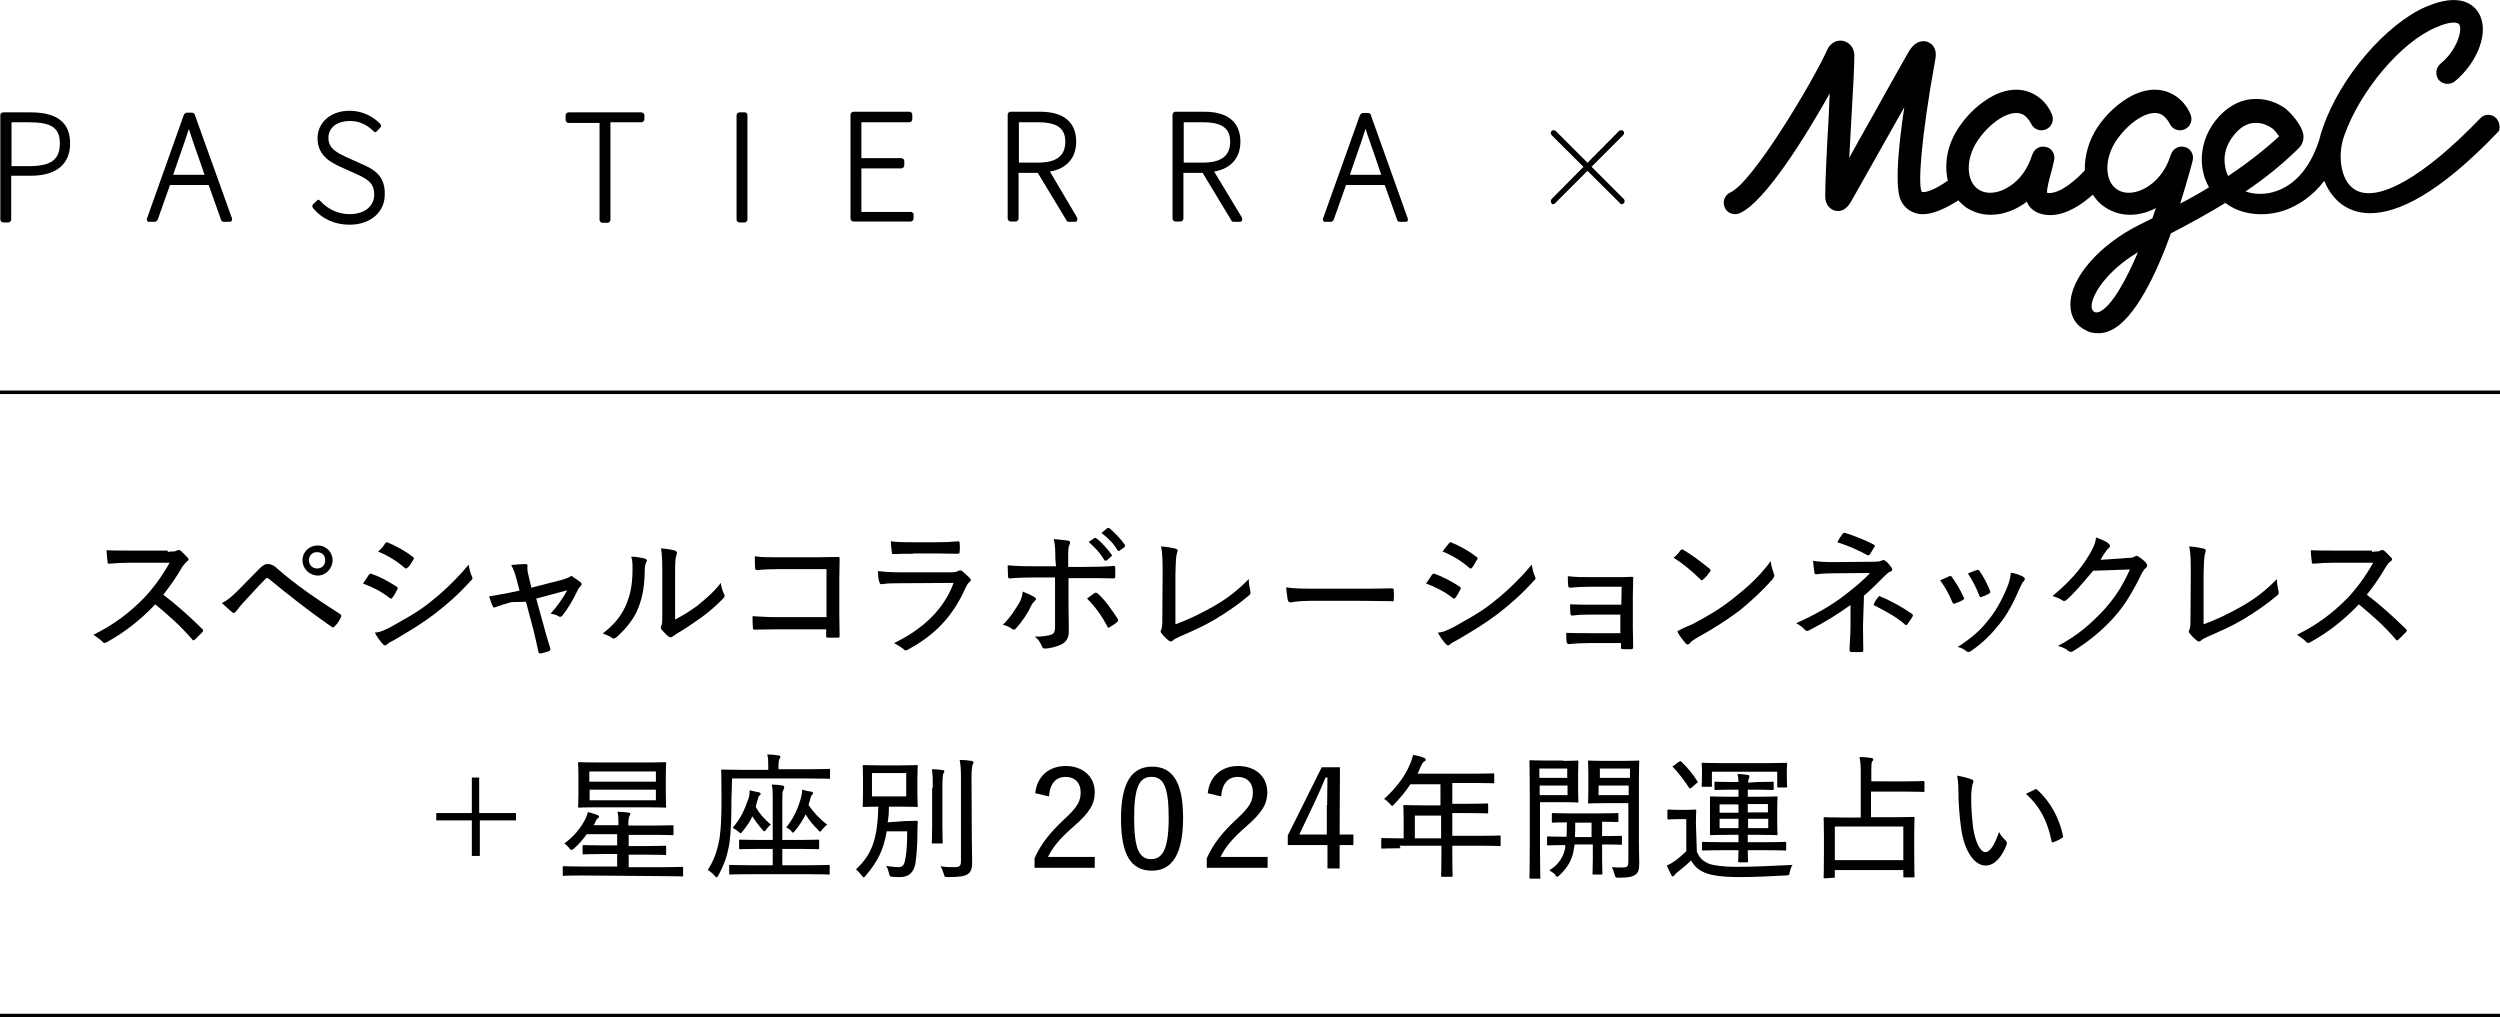 <?xml version="1.0" encoding="utf-8"?>
<!-- Generator: Adobe Illustrator 27.9.0, SVG Export Plug-In . SVG Version: 6.00 Build 0)  -->
<svg version="1.1" id="レイヤー_1" xmlns="http://www.w3.org/2000/svg" xmlns:xlink="http://www.w3.org/1999/xlink" x="0px"
	 y="0px" viewBox="0 0 781 317.8" style="enable-background:new 0 0 781 317.8;" xml:space="preserve">
<g>
	<g>
		<g>
			<g>
				<g>
					<path d="M9.5,35.1H1c-0.4,0-0.9,0.3-0.9,0.9v32.6c0,0.4,0.4,0.9,0.9,0.9h1.6c0.4,0,0.9-0.4,0.9-0.9V54.9h6.1
						c8,0,12.3-3.6,12.3-10.1S17.9,35.1,9.5,35.1z M3.6,38.2h5.5c6.9,0,9.6,1.7,9.6,6.6c0,5.1-2.8,7.1-9.6,7.1H3.6V38.2z"/>
					<path d="M60.8,35.7c-0.1-0.3-0.4-0.5-0.9-0.5h-1.5c-0.3,0-0.7,0.3-0.9,0.5L45.9,68.3c-0.1,0.3,0,0.5,0.1,0.7
						c0.1,0.3,0.4,0.3,0.7,0.3h1.6c0.3,0,0.7-0.3,0.9-0.5l3.9-11h12.1l3.9,11c0.1,0.3,0.4,0.5,0.9,0.5h1.7c0.3,0,0.5-0.1,0.7-0.3
						c0.1-0.3,0.1-0.5,0.1-0.7L60.8,35.7z M54.1,54.6l2-5.8c1.1-3.1,2-5.7,2.9-8.5c0.9,2.9,1.9,5.7,2.9,8.5l2,5.8H54.1z"/>
					<path d="M112.9,51.2l-5.1-2.3c-2.1-1.1-5.2-2.3-5.2-5.8c0-3.2,2.6-5.3,6.8-5.3c2.9,0,5.3,1.2,7.3,3.2c0.1,0.1,0.4,0.3,0.5,0.3
						l0,0c0.3,0,0.4-0.1,0.5-0.3l1.1-1.1c0.3-0.3,0.3-0.9,0-1.2c-2.5-2.6-6-4.1-9.6-4.1c-5.8,0-10,3.6-10,8.6c0,5.7,4.6,7.7,7.1,8.9
						l5.1,2.3c3.5,1.6,5.5,2.8,5.5,6.4c0,3.7-3.1,6.1-7.7,6.1c-3.5,0-6.8-1.5-9.2-4.2c-0.1-0.1-0.4-0.3-0.5-0.3
						c-0.3,0-0.4,0.1-0.5,0.3l-1.2,1.1c-0.3,0.3-0.3,0.9,0,1.2c2.9,3.5,6.9,5.2,11.4,5.2c6.5,0,11-3.9,11-9.4
						C120.4,54.9,116.7,52.8,112.9,51.2z"/>
					<path d="M200.3,35.1h-22.7c-0.4,0-0.9,0.4-0.9,0.9v1.5c0,0.4,0.4,0.9,0.9,0.9h9.7v30.3c0,0.4,0.4,0.9,0.9,0.9h1.6
						c0.4,0,0.9-0.4,0.9-0.9V38.2h9.7c0.4,0,0.9-0.4,0.9-0.9v-1.5C201.2,35.4,200.7,35.1,200.3,35.1z"/>
					<path d="M232.6,35.1H231c-0.4,0-0.9,0.4-0.9,0.9v32.6c0,0.4,0.4,0.9,0.9,0.9h1.6c0.4,0,0.9-0.4,0.9-0.9V35.9
						C233.5,35.4,233.1,35.1,232.6,35.1z"/>
					<path d="M284.6,66.2h-15.5V52.6h12.5c0.4,0,0.9-0.4,0.9-0.9v-1.4c0-0.4-0.4-0.9-0.9-0.9h-12.5V38.2h15c0.4,0,0.9-0.4,0.9-0.9
						v-1.5c0-0.4-0.4-0.9-0.9-0.9h-17.5c-0.4,0-0.9,0.4-0.9,0.9v32.5c0,0.4,0.4,0.9,0.9,0.9h17.9c0.4,0,0.9-0.4,0.9-0.9v-1.5
						C285.4,66.7,285,66.2,284.6,66.2z"/>
					<path d="M328,53.6c5.2-0.9,8.2-4.2,8.2-9.4c0-4.2-2-9.3-11.3-9.3h-9.2c-0.4,0-0.9,0.4-0.9,0.9v32.5c0,0.4,0.4,0.9,0.9,0.9h1.6
						c0.4,0,0.9-0.4,0.9-0.9V54h6l9,14.9c0.1,0.3,0.4,0.4,0.7,0.4h1.9c0.3,0,0.5-0.1,0.7-0.4c0.1-0.3,0.1-0.5,0-0.9L328,53.6z
						 M318.3,38.2h6c6,0,8.5,1.9,8.5,6.1c0,4.4-2.8,6.5-8.5,6.5h-6V38.2z"/>
					<path d="M379.3,53.6c5.2-0.9,8.2-4.2,8.2-9.4c0-4.2-2-9.3-11.3-9.3h-9c-0.4,0-0.9,0.4-0.9,0.9v32.5c0,0.4,0.4,0.9,0.9,0.9h1.6
						c0.4,0,0.9-0.4,0.9-0.9V54h6l9,14.9c0.1,0.3,0.4,0.4,0.7,0.4h1.9c0.3,0,0.5-0.1,0.7-0.4c0.1-0.3,0.1-0.5,0-0.9L379.3,53.6z
						 M369.8,38.2h6c6,0,8.5,1.9,8.5,6.1c0,4.4-2.8,6.5-8.5,6.5h-6V38.2z"/>
					<path d="M439.8,68.3l-11.6-32.5c-0.1-0.3-0.4-0.5-0.9-0.5h-1.5c-0.3,0-0.7,0.3-0.9,0.5l-11.6,32.5c-0.1,0.3,0,0.5,0.1,0.7
						c0.1,0.3,0.4,0.3,0.7,0.3h1.6c0.4,0,0.7-0.3,0.9-0.5l3.9-11h12.1l3.9,11c0.1,0.3,0.4,0.5,0.9,0.5h1.7c0.3,0,0.5-0.1,0.7-0.3
						C439.8,68.7,439.8,68.4,439.8,68.3z M421.7,54.6l2-5.8c1.1-3.1,2-5.7,2.9-8.6c0.9,2.9,1.9,5.5,2.9,8.5l2,5.9H421.7z"/>
				</g>
				<g>
					<path d="M506.6,63.8c-0.3,0-0.4-0.1-0.5-0.3l-21.4-21.3c-0.3-0.3-0.3-0.9,0-1.3c0.3-0.3,0.9-0.3,1.3,0l21.3,21.3
						c0.3,0.3,0.3,0.9,0,1.3C507,63.7,506.7,63.8,506.6,63.8z"/>
					<path d="M485.2,63.8c-0.3,0-0.4-0.1-0.5-0.3c-0.3-0.3-0.3-0.9,0-1.3l21.1-21.3c0.3-0.3,0.9-0.3,1.3,0c0.4,0.3,0.3,0.9,0,1.3
						l-21.3,21.3C485.7,63.7,485.3,63.8,485.2,63.8z"/>
				</g>
			</g>
		</g>
		<path d="M779.8,36.9c-1.4-1.4-3.7-1.4-5,0.1c-17.6,18.3-32.2,26.6-39.2,22.2c-4.6-2.9-5.4-11.1-3.2-17c5-14,17.7-29,28.5-33.6
			c4.7-2.1,7-1.7,7.4-0.9c1,1.7-0.7,8-5.9,12.2c-1.5,1.3-1.7,3.4-0.6,5c1.3,1.5,3.4,1.7,5,0.6c7.4-6.1,11-15.9,7.5-21.5
			c-1.6-2.6-5.8-6.4-16.4-1.9c-12.5,5.4-26.8,22-32.2,37.7c-0.3,1-0.7,1.9-0.9,2.9v0.1c-2.6,8.8-7.3,14.6-13.4,16.8
			c-4,1.5-7.7,1-9.9,0.2c6.1-4.1,11-8.1,15.7-12.6c0.3-0.3,0.8-0.8,1.1-1.1c0.9-0.9,1.4-2.3,1.3-3.7c-0.3-3.4-4.5-7.7-5.9-8.7
			c-3.7-2.5-7.9-3.3-11.9-2.5c-4.1,0.9-7.9,3.7-10.7,7.9s-3.9,9.4-2.9,14.3c0.3,1.8,1,3.5,1.9,5.1c-2.7,1.7-5.7,3.4-9,5.1
			c2.4-7.7,3.9-13.3,3.9-13.5c0.5-1.9-0.8-3.9-2.6-4.2c-1.8-0.5-3.7,0.7-4.2,2.4c-0.1,0.1-0.1,0.3-0.2,0.5c-0.5,1.6-1.3,3.3-2.3,4.8
			c-3.8,5.7-10.4,8.2-14.3,5.6c-4-2.6-4.1-9.7-0.2-15.4c2.2-3.2,5.1-5.9,8-7.4c1.8-0.9,4.3-1.7,6.3-0.5c1,0.7,1.7,1.6,2.3,2.7
			c0.8,1.8,2.9,2.6,4.7,1.8c1.8-0.8,2.6-2.9,1.8-4.7c-1-2.4-2.7-4.5-4.8-5.8c-3.8-2.5-8.6-2.5-13.5,0c-4,2.1-7.9,5.6-10.7,9.8
			s-4.1,9-4,13.5c-2.4,2.7-7.4,7.1-11,7.1h-0.1c-0.3,0-0.6,0-0.7-0.1c-0.1-1.3,0.7-4.2,1.3-6.4c0.3-1.1,0.6-2.4,0.9-3.7
			c0.5-1.9-0.8-3.9-2.6-4.2c-1.8-0.5-3.7,0.7-4.2,2.4c-0.1,0.1-0.1,0.3-0.2,0.5c-0.5,1.6-1.3,3.3-2.3,4.8
			c-3.8,5.7-10.4,8.2-14.3,5.6c-4-2.6-4.1-9.7-0.2-15.4c2.2-3.2,5.1-5.9,8-7.4c1.8-0.9,4.3-1.7,6.3-0.5c1,0.7,1.7,1.6,2.3,2.7
			c0.8,1.8,2.9,2.6,4.7,1.8c1.8-0.8,2.6-2.9,1.8-4.7c-1-2.4-2.7-4.5-4.8-5.8c-3.8-2.5-8.6-2.5-13.5,0c-4,2.1-7.9,5.6-10.7,9.8
			c-3.7,5.4-4.7,11.5-3.5,16.7c-3.9,2.9-7.4,4-8.1,3.5c0,0,0,0-0.1-0.1c-1.1-2.4-0.2-16.5,4.3-41.3c0.7-3.8-1.4-5-2.4-5.4
			c-0.8-0.3-3.4-0.9-5.7,2.7c-0.2,0.3-2.2,3.8-7.3,12.9c-3.5,6.4-8,14.2-11.5,20.6c0.2-4,0.5-8.5,0.7-12.7
			c0.5-8.2,0.9-16.1,0.9-19.3c0-2.2-1.4-4-3.4-4.5c-2.1-0.5-4.1,0.7-5,2.6c-4.1,9.3-23.2,41.5-30.3,44.7c-1.8,0.8-2.6,2.9-1.8,4.7
			c0.6,1.4,1.9,2.1,3.2,2.1c0.5,0,1-0.1,1.5-0.3c7.9-3.5,20.6-24,28.1-37.4c-0.1,2.2-0.2,4.6-0.3,7c-0.6,10.1-1.1,20.4-1.1,25
			c0,3.4,2.1,4.3,3,4.6c1.4,0.3,3.3,0.2,5-2.7c3-5.3,10.7-19,16.7-29.6c-3.7,24.8-1.5,28.5-0.7,29.8c1.1,1.9,3,3.1,5.1,3.5
			c4.2,0.7,9.1-2.1,12.5-4.2c0.7,0.8,1.5,1.5,2.4,2.2c2.3,1.5,4.9,2.3,7.7,2.3c3.9,0,7.9-1.5,11.3-4.1c0.2,0.6,0.5,1,0.8,1.5
			c1.4,1.7,3.4,2.6,6.3,2.7c0.1,0,0.2,0,0.2,0c5.1,0,10.1-3.5,13.3-6.4c1,1.6,2.3,3,3.9,4c2.3,1.5,4.9,2.3,7.7,2.3
			c2.7,0,5.5-0.7,8.1-2.1c-0.3,1-0.8,2.2-1.1,3.2c-1.3,0.6-2.5,1.3-3.8,1.9c-12.8,6.3-22,16.9-21.8,25.2c0,3.7,1.8,6.5,5,8
			c1.1,0.6,2.4,0.8,3.7,0.8c1.4,0,2.7-0.3,4.1-1c7.3-3.5,14-17.4,18.6-30.2c6.5-3.4,12.1-6.5,17-9.5c0.5,0.3,0.9,0.7,1.5,1
			c3.8,2.4,10.6,3.7,17.6,1.1c3.5-1.4,7.9-3.9,11.8-9c1.4,3.5,3.7,6.3,6.3,7.9c2.1,1.3,4.7,2.2,8,2.2c8.5,0,21.2-5.7,40.1-25.5
			C781.1,40.6,781.1,38.3,779.8,36.9z M655.9,97.4c-0.8,0.3-1.3,0.2-1.5,0.1c-0.6-0.3-0.9-0.7-1-1.7c0-3.8,4.9-11.3,14.5-17
			C664,87.9,659.7,95.6,655.9,97.4z M696.1,55c-0.5-0.9-0.8-1.8-0.9-2.7c-0.7-3.1,0-6.2,1.8-8.9s4-4.5,6.4-4.9
			c0.6-0.1,1-0.1,1.5-0.1c1.9,0,3.7,0.8,4.8,1.6c0.6,0.3,1.6,1.6,2.3,2.6C707.3,46.9,702.2,50.9,696.1,55z"/>
	</g>
</g>
<rect y="122" width="781" height="1.1"/>
<rect y="316.7" width="781" height="1.1"/>
<g>
	<g>
		<path d="M149.9,254h11.3v2.3h-11.3v11.1h-2.5v-11.1h-11.1V254h11.1v-11.1h2.3V254H149.9z"/>
		<g>
			<path d="M181.5,273.5c-3.8,0-5.1,0.1-5.3,0.1c-0.4,0-0.4,0-0.4-0.4V271c0-0.4,0-0.4,0.4-0.4c0.3,0,1.5,0.1,5.3,0.1h11.3v-3.9
				h-4.5c-4.2,0-5.7,0.1-5.9,0.1c-0.4,0-0.4,0-0.4-0.4v-2c0-0.4,0-0.5,0.4-0.5c0.3,0,1.8,0.1,5.9,0.1h4.5v-3.5h-9.5
				c-1.1,1.5-2.3,3-3.9,4.4c-0.4,0.4-0.6,0.5-0.9,0.5c-0.3,0-0.4-0.1-0.6-0.5c-0.5-0.6-1-1.1-1.6-1.5c3-2.2,5.1-4.8,6.5-7.5
				c0.4-0.6,0.6-1.8,0.9-2.3c1.1,0.3,1.9,0.5,2.9,0.9c0.4,0.1,0.5,0.3,0.5,0.5c0,0.3-0.1,0.4-0.3,0.5c-0.4,0.3-0.6,0.6-1,1.6
				l-0.4,0.6h7.8v-0.5c0-1.9-0.1-2.9-0.3-3.7c1.1,0,2.6,0.1,3.5,0.3c0.4,0,0.5,0.1,0.5,0.4s-0.1,0.5-0.3,0.6
				c-0.1,0.4-0.3,0.9-0.3,2.5v0.5h7.8c4.3,0,5.7-0.1,5.9-0.1c0.4,0,0.4,0,0.4,0.5v2.2c0,0.4,0,0.4-0.4,0.4c-0.3,0-1.6-0.1-5.9-0.1
				h-7.7v3.5h5.5c4.2,0,5.7-0.1,5.8-0.1c0.4,0,0.4,0,0.4,0.5v2c0,0.4,0,0.4-0.4,0.4c-0.3,0-1.6-0.1-5.8-0.1h-5.5v3.9h11.3
				c3.8,0,5.1-0.1,5.3-0.1c0.4,0,0.4,0,0.4,0.4v2.2c0,0.4,0,0.4-0.4,0.4c-0.3,0-1.5-0.1-5.3-0.1L181.5,273.5L181.5,273.5z
				 M201.8,238.2c4.2,0,5.7-0.1,5.9-0.1c0.4,0,0.4,0,0.4,0.4c0,0.3-0.1,1.3-0.1,3.8v5.8c0,2.6,0.1,3.7,0.1,3.8c0,0.4,0,0.4-0.4,0.4
				c-0.3,0-1.8-0.1-5.9-0.1h-14.7c-4.2,0-5.7,0.1-6.1,0.1s-0.4,0-0.4-0.4c0-0.3,0.1-1.3,0.1-3.8v-5.8c0-2.6-0.1-3.7-0.1-3.8
				c0-0.4,0-0.4,0.4-0.4c0.3,0,1.8,0.1,6.1,0.1H201.8z M184.1,241v3.2h20.8V241H184.1z M204.9,246.7h-20.7v3.3h20.7V246.7z"/>
			<path d="M228.5,249.8c0,5.5-0.1,9.5-0.6,13.4c-0.6,3.9-1.6,6.8-3.5,10.3c-0.3,0.5-0.4,0.6-0.5,0.6s-0.4-0.1-0.6-0.5
				c-0.6-0.6-1.5-1.5-2.2-1.8c1.9-3,3-5.9,3.7-10c0.5-3.5,0.6-7.3,0.6-12.6c0-5.8-0.1-8.1-0.1-8.4c0-0.4,0-0.4,0.4-0.4
				c0.3,0,1.8,0.1,5.9,0.1h8.4v-1.3c0-1.3,0-2.5-0.3-3.5c1.3,0,2.5,0.1,3.5,0.3c0.4,0,0.6,0.3,0.6,0.4c0,0.3-0.1,0.5-0.3,0.6
				c-0.1,0.4-0.3,1-0.3,2v1.3h9.9c4.2,0,5.5-0.1,5.8-0.1c0.4,0,0.4,0,0.4,0.4v2.3c0,0.4,0,0.4-0.4,0.4c-0.3,0-1.6-0.1-5.8-0.1h-24.4
				L228.5,249.8L228.5,249.8z M234.1,273.1c-4.3,0-5.7,0.1-5.9,0.1c-0.4,0-0.4,0-0.4-0.4v-2.2c0-0.4,0-0.4,0.4-0.4
				c0.3,0,1.6,0.1,5.9,0.1h7.3v-5.1h-4.2c-4.2,0-5.7,0.1-5.9,0.1c-0.4,0-0.4,0-0.4-0.4v-2.2c0-0.4,0-0.4,0.4-0.4
				c0.3,0,1.8,0.1,5.9,0.1h4.2v-12.4c0-2.3,0-3.5-0.3-4.9c1.3,0,2.2,0.1,3.3,0.3c0.4,0,0.6,0.3,0.6,0.5c0,0.3-0.1,0.6-0.3,0.9
				c-0.3,0.5-0.3,1.3-0.3,3.3v12.3h5.3c4.2,0,5.5-0.1,5.8-0.1c0.4,0,0.4,0,0.4,0.4v2.2c0,0.4,0,0.4-0.4,0.4c-0.3,0-1.6-0.1-5.8-0.1
				h-5.3v5.1h8.5c4.3,0,5.7-0.1,5.9-0.1c0.4,0,0.4,0,0.4,0.4v2.2c0,0.4,0,0.4-0.4,0.4c-0.3,0-1.6-0.1-5.9-0.1H234.1L234.1,273.1z
				 M233.8,249.5c0.3-0.6,0.4-1.9,0.4-2.6c1.1,0.3,2,0.4,2.8,0.6c0.5,0.1,0.6,0.3,0.6,0.5c0,0.3-0.1,0.4-0.3,0.5
				c-0.3,0.3-0.5,0.6-0.6,1.4c-0.3,0.6-0.4,1.5-0.6,2.2c1.1,2,2.6,3.7,4.7,5.5c-0.5,0.4-1,0.9-1.4,1.5c-0.3,0.5-0.5,0.6-0.6,0.6
				s-0.4-0.1-0.6-0.5c-1.4-1.5-2.3-2.9-3.2-4.2c-0.6,1.6-1.8,3.2-3,4.7c-0.4,0.5-0.5,0.6-0.6,0.6c-0.1,0-0.3-0.1-0.5-0.3
				c-0.5-0.5-1.3-1-2-1.4C231.4,255.7,232.7,252.8,233.8,249.5z M250.2,249.3c0.3-1,0.4-1.9,0.4-2.6c1,0.3,2,0.5,2.8,0.6
				c0.4,0.1,0.6,0.3,0.6,0.5c0,0.2-0.1,0.4-0.3,0.5c-0.3,0.3-0.4,0.5-0.6,1.4c-0.1,0.6-0.4,1.1-0.5,1.8c1.5,2.2,3.4,4.3,5.8,6.1
				c-0.5,0.4-1.1,1-1.6,1.6c-0.3,0.4-0.4,0.6-0.6,0.6c-0.1,0-0.4-0.1-0.6-0.5c-1.5-1.5-3-3.2-3.9-4.9c-0.9,1.8-2,3.5-3.3,5.1
				c-0.3,0.4-0.5,0.6-0.6,0.6c-0.3,0-0.4-0.1-0.6-0.5c-0.5-0.5-1.1-0.9-1.6-1.1C247.9,255.7,249.3,252.6,250.2,249.3z"/>
			<path d="M282.8,256.5c2.3,0,3.2-0.1,3.4-0.1c0.4,0,0.5,0.1,0.5,0.4c-0.1,1.6-0.1,2.6-0.1,3.8c0,3.4-0.3,6.7-0.6,9
				c-0.5,2.9-2,4.4-4.8,4.4c-0.6,0-1.4,0-2.6-0.1c-0.6-0.1-0.6-0.1-0.9-1.1c-0.2-1-0.5-1.8-0.9-2.3c1.8,0.3,3.2,0.4,3.9,0.4
				c1.5,0,1.9-1,2.2-3c0.4-2.2,0.5-5.1,0.5-8.2H277c-0.9,5.7-2.9,9.6-6.6,13.9c-0.3,0.4-0.5,0.5-0.6,0.5s-0.4-0.3-0.6-0.6
				c-0.5-0.6-1.1-1.4-1.8-1.9c5.1-4.8,6.7-9.5,7-19.6c-3.3,0-4.3,0.1-4.5,0.1c-0.4,0-0.4,0-0.4-0.4c0-0.3,0.1-1.1,0.1-3.7v-4.9
				c0-2.5-0.1-3.4-0.1-3.7c0-0.4,0-0.4,0.4-0.4c0.3,0,1.4,0.1,4.9,0.1h6.6c3.5,0,4.7-0.1,4.9-0.1c0.4,0,0.4,0,0.4,0.4
				c0,0.3-0.1,1.1-0.1,3.7v4.9c0,2.5,0.1,3.5,0.1,3.7c0,0.4,0,0.4-0.4,0.4c-0.3,0-1.4-0.1-4.9-0.1h-3.7c0,1.8-0.1,3.4-0.4,4.9
				L282.8,256.5L282.8,256.5z M272.4,248.8h10.7v-7.3h-10.7V248.8z M291.4,246.2c0-2.9,0-4.3-0.3-5.9c1.1,0,2.3,0.1,3.4,0.3
				c0.4,0,0.5,0.1,0.5,0.4s-0.1,0.5-0.3,0.6c-0.1,0.4-0.3,1.4-0.3,4.5v11.5c0,3.7,0.1,5.2,0.1,5.5c0,0.4,0,0.4-0.4,0.4h-2.6
				c-0.4,0-0.4,0-0.4-0.4c0-0.3,0.1-1.9,0.1-5.5v-11.5H291.4z M303.6,262.1c0,2.6,0.1,5.3,0.1,7.3s-0.4,3-1.4,3.7
				c-1,0.6-2.2,0.9-6.2,0.9c-1,0-1,0-1.3-1.1c-0.3-0.9-0.6-1.8-1-2.3c1.6,0.3,2.8,0.3,4.4,0.3c1.5,0,2-0.3,2-1.9v-26.1
				c0-2.6-0.1-3.8-0.4-5.5c1.3,0,2.5,0.1,3.7,0.3c0.4,0,0.6,0.3,0.6,0.4c0,0.4-0.1,0.5-0.3,0.9c-0.1,0.5-0.3,1.4-0.3,3.8
				L303.6,262.1L303.6,262.1z"/>
			<path d="M323.4,247.8c0.6-5.5,4.5-8.5,9.5-8.5c5.3,0,9.1,3.2,9.1,8.2c0,3.5-1.4,6.2-6.6,10.7c-4.5,3.9-6.6,6.6-8,9.5H342v3.4
				h-18.8v-3c1.9-4.2,4.5-7.7,9.2-12.1c4.3-3.9,5.2-5.8,5.2-8.5c0-3-1.9-4.8-4.7-4.8c-3,0-4.9,2-5.2,6.1L323.4,247.8z"/>
			<path d="M369.6,255.5c0,11.4-3.5,16.5-9.7,16.5c-6.5,0-9.7-4.8-9.7-16.3c0-11.4,3.5-16.2,9.7-16.2S369.6,244,369.6,255.5z
				 M354.3,255.5c0,9.6,1.6,12.9,5.3,12.9s5.5-3.4,5.5-12.9c0-9.6-1.6-12.8-5.3-12.8C356,242.6,354.3,245.8,354.3,255.5z"/>
			<path d="M377.3,247.8c0.6-5.5,4.5-8.5,9.5-8.5c5.3,0,9.1,3.2,9.1,8.2c0,3.5-1.4,6.2-6.6,10.7c-4.5,3.9-6.6,6.6-8,9.5h14.7v3.4
				h-19v-3c1.9-4.2,4.5-7.7,9.2-12.1c4.3-3.9,5.2-5.8,5.2-8.5c0-3-1.9-4.8-4.7-4.8c-3,0-4.9,2-5.2,6.1L377.3,247.8z"/>
			<path d="M418.5,260.7h4.3v3.3h-4.3v7.3h-3.8V264h-12.4v-3l10.6-21.3h5.7L418.5,260.7L418.5,260.7z M414.6,251.4
				c0-2.9,0.1-5.5,0.1-8.5h-0.6c-1,2.5-2.2,5.1-3.3,7.5l-4.9,10.3h8.6v-9.2h0.1V251.4z"/>
			<path d="M437.4,265c-3.8,0-5.2,0.1-5.5,0.1c-0.4,0-0.4,0-0.4-0.4v-2.5c0-0.4,0-0.4,0.4-0.4c0.3,0,1.5,0.1,5.5,0.1h1.1v-6.3
				c0-2.3-0.1-3.5-0.1-3.7c0-0.4,0-0.4,0.4-0.4c0.3,0,1.8,0.1,5.9,0.1h5.3V245h-9.4c-1.4,2.2-3.2,4.3-5.1,6.3
				c-0.4,0.4-0.5,0.5-0.6,0.5s-0.4-0.3-0.6-0.6c-0.6-0.6-1.3-1.3-1.9-1.6c3.7-3.4,6.5-7,8.1-10.9c0.5-1,0.6-2,1-2.9
				c1.3,0.3,2.3,0.5,3.3,0.9c0.4,0.1,0.6,0.4,0.6,0.6c0,0.3-0.1,0.4-0.5,0.6c-0.4,0.3-0.6,0.6-1,1.5c-0.4,0.6-0.6,1.6-1.1,2.3h17.7
				c4.2,0,5.7-0.1,5.9-0.1c0.4,0,0.4,0,0.4,0.4v2.3c0,0.4,0,0.4-0.4,0.4c-0.3,0-1.6-0.1-5.9-0.1h-6.8v6.5h4.9c4.2,0,5.7-0.1,5.9-0.1
				c0.4,0,0.4,0,0.4,0.4v2.3c0,0.4,0,0.4-0.4,0.4c-0.3,0-1.6-0.1-5.9-0.1h-4.9v7.1h9.4c3.8,0,5.2-0.1,5.3-0.1c0.4,0,0.4,0,0.4,0.4
				v2.5c0,0.4,0,0.4-0.4,0.4c-0.3,0-1.5-0.1-5.3-0.1h-9.4v2.5c0,4.7,0.1,6.7,0.1,6.8c0,0.4,0,0.4-0.4,0.4h-2.8c-0.4,0-0.4,0-0.4-0.4
				c0-0.3,0.1-2.3,0.1-6.8v-2.5h-13v0.5h0.2V265z M450.2,261.9v-7.1h-8.2v7.1H450.2z"/>
			<path d="M488.4,237.7c2.9,0,3.9-0.1,4.3-0.1c0.4,0,0.4,0,0.4,0.4c0,0.3-0.1,1.4-0.1,3.8v4.7c0,2.6,0.1,3.7,0.1,3.8
				c0,0.4,0,0.4-0.4,0.4c-0.3,0-1.4-0.1-4.3-0.1h-7.3v14.4c0,6.1,0.1,8.6,0.1,9.1c0,0.4,0,0.4-0.4,0.4h-2.6c-0.4,0-0.4,0-0.4-0.4
				c0-0.3,0.1-3,0.1-9.1V247c0-6.1-0.1-8.7-0.1-9.1c0-0.4,0-0.4,0.4-0.4c0.3,0,1.8,0.1,4.9,0.1h5.2L488.4,237.7L488.4,237.7z
				 M480.9,240.1v2.9h8.7v-2.9H480.9z M489.7,245.4H481v3h8.7V245.4z M491.9,264c-0.1,0.6-0.3,1.4-0.4,2.2c-0.6,2.9-2.2,5.3-4.4,7.3
				c-0.4,0.3-0.5,0.4-0.6,0.4c-0.3,0-0.4-0.1-0.6-0.6c-0.5-0.6-1.3-1-1.9-1.4c2.5-1.5,4.2-3.7,4.9-6.6c0.1-0.5,0.1-0.6,0.1-1.3
				c-3.8,0-5.1,0.1-5.3,0.1c-0.4,0-0.4,0-0.4-0.4v-2c0-0.4,0-0.4,0.4-0.4c0.3,0,1.6,0.1,5.7,0.1c0-1.3,0.1-2.8,0.1-4.5
				c-3,0-4.2,0.1-4.3,0.1c-0.4,0-0.4,0-0.4-0.4v-2.2c0-0.4,0-0.4,0.4-0.4c0.3,0,1.5,0.1,5.3,0.1h9.4c3.8,0,5.1-0.1,5.3-0.1
				c0.3,0,0.4,0,0.4,0.4v2c0,0.4,0,0.4-0.4,0.4c-0.3,0-1.4,0-4.7-0.1v4.5c4.2,0,5.5-0.1,5.8-0.1c0.4,0,0.4,0,0.4,0.4v2
				c0,0.4,0,0.4-0.4,0.4c-0.3,0-1.6-0.1-5.8-0.1v4.3c0,3,0.1,4.4,0.1,4.7c0,0.4,0,0.4-0.4,0.4h-2.3c-0.4,0-0.4,0-0.4-0.4
				c0-0.3,0.1-1.6,0.1-4.7v-4.3h-5.7L491.9,264L491.9,264z M497.2,261.5V257h-5.1c0,1.8,0,3.3-0.1,4.5H497.2z M512,263
				c0,2.6,0.1,5.1,0.1,6.7c0,2-0.3,2.8-1.1,3.5c-0.9,0.6-2,1-5.3,1c-1,0-1,0-1.3-1c-0.3-1-0.5-1.8-0.9-2.3c1.1,0.1,2.2,0.1,3.2,0.1
				c1.8,0,2-0.4,2-1.9v-18.2h-7.5c-3.3,0-4.4,0.1-4.7,0.1c-0.4,0-0.4,0-0.4-0.4c0-0.3,0.1-1,0.1-3.7v-5.2c0-2.5-0.1-3.4-0.1-3.7
				c0-0.4,0-0.4,0.4-0.4c0.3,0,1.3,0.1,4.7,0.1h5.8c3.3,0,4.4-0.1,4.7-0.1c0.4,0,0.4,0,0.4,0.4c0,0.3-0.1,2-0.1,5.9L512,263L512,263
				z M499.8,240.1v2.9h9.4v-2.9H499.8z M508.8,245.4h-9.4v3h9.4V245.4z"/>
			<path d="M530.1,266.1c0.9,2,1.9,2.9,3.7,3.7c1.5,0.6,4.8,1,8.6,1c5.5,0,11.3-0.3,17.6-0.6c-0.5,0.6-0.6,1.4-0.9,2.2
				c-0.1,1-0.1,1-1.3,1.1c-5.3,0.3-10.3,0.5-14.7,0.5c-4.8,0-8.5-0.5-10.6-1.4c-2-0.9-3.2-2-4.2-3.8c-1.3,1.3-2.8,2.5-4.3,3.7
				c-0.5,0.4-0.6,0.6-0.9,0.9c-0.1,0.3-0.4,0.4-0.5,0.4c-0.3,0-0.4-0.3-0.5-0.5c-0.5-0.9-0.9-1.8-1.4-2.9c1.1-0.5,1.8-0.9,2.6-1.5
				c1.3-0.9,2.3-1.9,3.5-3v-10h-2.5c-2.2,0-2.8,0.1-2.9,0.1c-0.4,0-0.5,0-0.5-0.4v-2.3c0-0.4,0-0.4,0.5-0.4c0.1,0,0.6,0.1,2.9,0.1
				h2.2c2.2,0,2.9-0.1,3-0.1c0.4,0,0.4,0,0.4,0.4c0,0.3-0.1,1.4-0.1,3.9L530.1,266.1L530.1,266.1z M524.3,238.1
				c0.3-0.1,0.4-0.3,0.5-0.3s0.3,0,0.4,0.1c1.9,1.8,3.5,3.7,5.1,6.2c0.1,0.3,0.1,0.4-0.3,0.6l-1.5,1.3c-0.3,0.3-0.4,0.3-0.5,0.3
				s-0.3-0.1-0.4-0.3c-1.5-2.3-3.2-4.5-4.9-6.3c-0.3-0.3-0.3-0.3,0.3-0.6L524.3,238.1z M534.8,245.4c0,0.4,0,0.4-0.4,0.4H532
				c-0.4,0-0.4,0-0.4-0.4c0-0.3,0.1-0.6,0.1-3.8v-1c0-1.1-0.1-1.6-0.1-1.9c0-0.4,0-0.4,0.4-0.4c0.3,0,1.8,0.1,6.1,0.1h13.9
				c4.2,0,5.8-0.1,5.9-0.1c0.4,0,0.4,0,0.4,0.4c0,0.3-0.1,0.6-0.1,1.8v1.3c0,3.3,0.1,3.7,0.1,3.8c0,0.4,0,0.4-0.4,0.4h-2.3
				c-0.4,0-0.4,0-0.4-0.4v-4.5h-20.4v4.3H534.8z M549.2,244.3c3,0,4.3-0.1,4.5-0.1c0.4,0,0.4,0,0.4,0.4v1.8c0,0.4,0,0.4-0.4,0.4
				c-0.3,0-1.5-0.1-4.5-0.1H546v2.2h3.4c3.8,0,5.2-0.1,5.5-0.1c0.4,0,0.4,0,0.4,0.4c0,0.3-0.1,1.1-0.1,3.5v4.3
				c0,2.3,0.1,3.3,0.1,3.5c0,0.4,0,0.4-0.4,0.4c-0.3,0-1.6-0.1-5.5-0.1H546v2.3h5.7c4.3,0,5.7-0.1,5.9-0.1c0.4,0,0.4,0,0.4,0.4v1.9
				c0,0.4,0,0.4-0.4,0.4c-0.3,0-1.6-0.1-5.9-0.1H546c0,2.2,0.1,3.3,0.1,3.4c0,0.3-0.1,0.4-0.4,0.4h-2.3c-0.3,0-0.4-0.1-0.4-0.4
				s0.1-1.1,0.1-3.4h-5.1c-4.2,0-5.7,0.1-5.9,0.1c-0.4,0-0.4,0-0.4-0.4v-1.9c0-0.4,0-0.4,0.4-0.4c0.3,0,1.8,0.1,5.9,0.1h5.1v-2.3h-3
				c-3.8,0-5.2,0.1-5.5,0.1s-0.4,0-0.4-0.4c0-0.3,0-1.1,0-3.5v-4.3c0-2.5,0-3.3,0-3.5c0-0.4,0-0.4,0.4-0.4c0.3,0,1.6,0.1,5.5,0.1h3
				v-2.2h-2.6c-3,0-4.3,0.1-4.5,0.1c-0.4,0-0.4,0-0.4-0.4v-1.8c0-0.4,0-0.4,0.4-0.4c0.3,0,1.5,0.1,4.5,0.1h2.6
				c0-1.1-0.1-1.8-0.3-2.5c1.3,0,1.9,0.1,3.2,0.3c0.3,0,0.5,0.1,0.5,0.4c0,0.3,0,0.4-0.1,0.6c-0.1,0.3-0.3,0.6-0.3,1.4L549.2,244.3
				L549.2,244.3z M543.1,253.9v-2.6h-5.9v2.6H543.1z M543.1,258.7v-2.9h-5.9v2.9H543.1z M546,251.2v2.6h6.3v-2.6H546z M552.4,255.8
				h-6.3v2.9h6.3V255.8z"/>
			<path d="M570.1,274.4c-0.4,0-0.4,0-0.4-0.4c0-0.3,0.1-1.4,0.1-8.2v-4.3c0-4.3-0.1-5.5-0.1-5.8c0-0.4,0-0.4,0.4-0.4
				c0.3,0,1.8,0.1,6.1,0.1h5.1v-13.4c0-2.3,0-3.7-0.4-5.5c1.4,0,2.6,0.1,3.7,0.3c0.4,0,0.6,0.3,0.6,0.4c0,0.3-0.1,0.5-0.3,0.6
				c-0.3,0.5-0.3,1.4-0.3,3.3v3H595c4.2,0,5.5-0.1,5.8-0.1c0.4,0,0.4,0,0.4,0.4v2.6c0,0.4,0,0.4-0.4,0.4c-0.3,0-1.6-0.1-5.8-0.1
				h-10.5v8h7.1c4.3,0,5.8-0.1,6.1-0.1c0.4,0,0.4,0,0.4,0.4c0,0.3-0.1,1.5-0.1,5.1v4.9c0,6.7,0.1,8,0.1,8.1c0,0.4,0,0.4-0.4,0.4H595
				c-0.4,0-0.4,0-0.4-0.4v-1.9h-21.4v2c0,0.4,0,0.4-0.4,0.4L570.1,274.4L570.1,274.4z M573.2,268.7h21.4v-10.5h-21.4V268.7
				L573.2,268.7z"/>
			<path d="M616,243.5c0.4,0.1,0.5,0.4,0.5,0.6c0,0.3-0.1,0.5-0.3,0.9c-0.1,0.5-0.4,2-0.4,3.9c0,2.8,0.1,5.5,0.6,9.6
				c0.6,4.3,2.2,7.7,3.8,7.7c1.5,0,2.9-2.2,4.3-6.3c0.6,1.3,1.4,2,2,2.6c0.4,0.4,0.5,0.6,0.4,1.3c-1.4,3.7-3.7,6.6-6.6,6.6
				c-3.5,0-6.6-4.5-7.6-11.3c-0.6-4.2-0.9-8.7-0.9-12.1c0-1.9-0.1-3-0.4-4.7C613.1,242.6,615,243.1,616,243.5z M635.7,246.6
				c0.3-0.1,0.5-0.1,0.6,0c4.2,3.7,7.1,9.1,8.2,14.6c0.1,0.4-0.1,0.5-0.4,0.6c-0.6,0.5-1.8,1-2.6,1.3c-0.4,0.1-0.6,0-0.6-0.4
				c-1.3-6.3-3.7-10.9-8-14.7C634.2,247.3,635.4,246.9,635.7,246.6z"/>
		</g>
	</g>
	<g>
		<g>
			<path d="M52.8,172.3c1.4,0,2.1,0,2.6-0.4c0.3-0.1,0.7-0.1,1,0.1c0.7,0.7,1.5,1.4,2.3,2.3c0.3,0.4,0.3,0.7-0.3,1.1
				c-0.5,0.4-0.9,1-1.4,1.6c-1.9,3.3-3.8,6-6,8.8c4.4,3.3,8.2,6.8,12.2,10.7c0.4,0.4,0.4,0.5,0,1c-0.7,0.7-1.4,1.4-2.3,2.3
				c-0.4,0.4-0.7,0.3-0.9-0.1c-3.6-4.2-7.6-7.7-11.5-10.9c-4.9,5.2-9.9,8.9-15.1,11.8c-0.5,0.3-0.9,0.4-1.3,0
				c-0.7-0.9-1.9-1.5-2.9-2.3c6.8-3.4,11.2-6.9,15.6-11.3c2.9-3,5.7-6.8,8.2-11.2H40.7c-2.4,0-4.4,0.1-6.6,0.3
				c-0.4,0-0.5-0.1-0.5-0.7c-0.1-0.7-0.3-2.3-0.3-3.5c2.3,0.1,4.2,0.1,6.9,0.1h12.2v0.4h0.5V172.3z"/>
			<path d="M74.3,184.5c1.9-1.9,3.9-4,6.3-6.4c1.3-1.4,2.1-1.9,3-1.9s1.9,0.3,3,1.4c5.4,4.8,12.5,9.7,19.6,14.2
				c0.5,0.3,0.5,0.7,0.3,1c-0.5,1.1-1.1,2.1-1.9,2.8c-0.3,0.4-0.5,0.5-0.9,0.3c-6.9-4.8-13.2-9.7-19.5-14.9
				c-0.3-0.3-0.5-0.4-0.7-0.4c-0.4,0-0.5,0.1-0.7,0.4c-2.1,2.1-4.2,4.5-7.2,7.7c-1,1.1-1.4,1.9-1.9,2.3c-0.3,0.5-0.7,0.7-1.1,0.3
				c-0.9-0.7-2.1-1.9-3.3-2.9C71.2,187.5,72.7,186.1,74.3,184.5z M103.9,175c0,2.6-2.1,4.8-4.6,4.8c-2.6,0-4.8-2.1-4.8-4.8
				c0-2.6,2.1-4.6,4.8-4.6C101.8,170.4,103.9,172.4,103.9,175z M96.5,175c0,1.5,1.1,2.6,2.6,2.6c1.5,0,2.5-1.1,2.5-2.6
				s-1-2.5-2.5-2.5C97.7,172.4,96.5,173.5,96.5,175z"/>
			<path d="M115.2,179.6c0.3-0.3,0.4-0.4,0.7-0.4c2.9,1,5.4,2.4,7.9,4c0.5,0.3,0.5,0.5,0.3,1c-0.4,0.7-1,1.9-1.5,2.5
				c-0.3,0.4-0.5,0.4-0.9,0.1c-2.5-2-5.3-3.4-8.3-4.5C114.2,181.2,114.8,180.2,115.2,179.6z M122,195.9c4-2.3,7.8-4.2,11.9-7.4
				c3.6-2.8,8.2-6.9,12.5-12.1c0.3,1.4,0.4,2.3,1,3.6c0.3,0.5,0.3,1-0.3,1.4c-3.8,4.2-7.2,7.2-11.2,10.3c-3.8,2.9-7.9,5.4-12.7,8.2
				c-1,0.5-1.9,1-2.3,1.4c-0.5,0.5-0.9,0.4-1.3-0.1c-0.7-0.7-1.9-2.3-2.5-3.6C118.6,197.6,120,196.9,122,195.9z M120.3,169.8
				c0.3-0.4,0.4-0.5,0.9-0.3c2.6,1.1,5.4,2.6,7.8,4.5c0.4,0.3,0.4,0.5,0.1,0.9c-0.5,0.7-1.1,2.1-1.9,2.5c-0.3,0.3-0.5,0.3-0.9-0.1
				c-2.3-2-5.2-3.8-8.2-5C119,171.6,119.9,170.5,120.3,169.8z"/>
			<path d="M159.8,188.1c-1.5,0.4-3.5,1-4.8,1.5c-0.7,0.3-0.9,0.3-1.1-0.3c-0.4-0.7-0.7-1.9-1.1-3c2.1-0.3,3.9-0.7,6.2-1.1l3.3-0.7
				l-1-3.8c-0.4-1.6-0.9-2.8-1.6-4.2c1.4-0.1,3.5-0.3,4.4-0.3c0.7,0,0.7,0.3,0.7,0.7c-0.1,0.5-0.1,1.4,0.3,2.9l0.9,3.8l9.7-2.5
				c0.9-0.3,1.6-0.5,2.3-0.9c0.4-0.4,0.7-0.3,1.1,0.1c0.7,0.4,1.5,1.1,2.3,1.6c0.4,0.4,0.4,0.7-0.1,1.3c-0.4,0.4-0.5,0.5-0.7,0.9
				c-1.3,2.8-3,5.8-4.9,8.2c-0.4,0.4-0.7,0.5-1.1,0.3c-0.5-0.4-1.4-0.7-2.6-0.9c2.1-2.3,3.9-4.9,5.2-7.3l-9.7,2.6l2.3,8.3
				c0.7,2.5,1.3,4.8,2.1,7.2c0.1,0.5,0,0.7-0.4,0.9c-0.7,0.3-1.6,0.5-2.4,0.7c-0.5,0.1-0.7,0.1-0.9-0.5c-0.5-2.4-1.1-4.8-1.6-7
				l-2.3-8.6L159.8,188.1z"/>
			<path d="M201.5,174.5c0.7,0.3,0.7,0.7,0.4,1.1c-0.4,0.7-0.5,1.9-0.5,3.3c-0.1,5.2-1,8.9-2.5,12.2c-1.4,2.9-3.5,5.4-6.2,7.9
				c-0.7,0.5-1,0.7-1.5,0.3c-0.9-0.7-1.9-1-2.9-1.4c3-2.3,5.4-4.9,7-8.3c1.3-2.9,2.3-6,2.3-11.7c0-1.9,0-2.6-0.4-4
				C198.9,173.9,200.5,174.3,201.5,174.5z M210.8,193.6c2.5-1.3,4.6-2.6,6.8-4.2c2.5-2,5.2-4.2,7.6-7.3c0.1,1.1,0.4,2.3,1,3.5
				c0.3,0.5,0.3,0.7-0.3,1.4c-2.3,2.3-4.4,4.2-6.8,5.9c-2.3,1.6-4.8,3.4-7.6,5c-0.7,0.5-1,0.7-1.3,0.9c-0.5,0.4-0.9,0.4-1.4,0
				c-0.7-0.5-1.5-1.4-2.1-2.1c-0.4-0.5-0.3-0.7-0.1-1.3c0.3-0.5,0.3-1.1,0.3-3.8v-12.7c0-3.9-0.1-5.9-0.4-7.6
				c1.4,0.1,3.4,0.4,4.4,0.7c0.7,0.3,0.7,0.7,0.4,1.5c-0.3,0.7-0.4,2.1-0.4,5.3V193.6L210.8,193.6L210.8,193.6z"/>
			<path d="M258.5,177.8H243c-2.6,0-4.6,0.1-6.4,0.3c-0.4,0-0.7-0.1-0.7-0.7c-0.1-0.9-0.1-2.5-0.1-3.6c2.5,0.3,4.2,0.3,7,0.3h11.8
				c2.3,0,4.8-0.1,7-0.1c0.7,0,0.7,0.1,0.7,0.7c0,2.3-0.1,4.4-0.1,6.6v9.8c0,2.8,0.1,6,0.1,7.6c0,0.4-0.1,0.5-0.7,0.5
				c-0.9,0-2.1,0-2.8,0c-0.8,0-0.7-0.1-0.7-0.7c0-0.7,0-1.1,0-1.9h-15.5c-2.5,0-4.8,0.1-6.9,0.1c-0.4,0-0.5-0.1-0.5-0.7
				c-0.1-0.9-0.1-2.3-0.1-3.5c2.3,0.1,4.6,0.3,7.6,0.3h15.5v-15.5h0.5v0.1H258.5z"/>
			<path d="M281.7,182.2c-2.3,0-4.4,0-6.3,0.3c-0.4,0-0.5-0.1-0.7-0.7c-0.3-0.7-0.4-2.1-0.4-3.4c2.3,0.3,4.8,0.4,7.6,0.4H297
				c0.9,0,1.6-0.1,2.3-0.4c0.5-0.3,0.7-0.3,1.3,0c0.7,0.7,1.6,1.4,2.3,2.1c0.5,0.5,0.5,1-0.1,1.4c-0.5,0.4-0.7,0.9-1.1,1.6
				c-3.9,8.8-9.3,14.7-18,19.4c-0.7,0.4-1,0.4-1.4-0.1c-0.9-0.7-2.1-1.4-3-1.9c8.7-4.2,15.5-10.3,18.6-18.8L281.7,182.2L281.7,182.2
				z M285.1,173c-2.3,0-4.2,0-6,0.1c-0.4,0-0.5-0.1-0.5-0.7c-0.1-0.7-0.3-2.3-0.3-3.3c2.5,0.3,4,0.3,7,0.3h7.2
				c2.8,0,4.8-0.1,6.8-0.3c0.4,0,0.5,0.1,0.5,0.7c0.1,0.7,0.1,1.6,0,2.5c0,0.5-0.1,0.7-0.7,0.7c-1.9,0-3.8-0.1-6.3-0.1h-7.6V173z"/>
			<path d="M323.1,186.5c0.7,0.5,0.7,0.7,0.1,1.3c-0.4,0.4-0.7,0.7-1.1,1.5c-1,2.3-2.9,5-4.6,6.9c-0.4,0.5-0.7,0.7-1.3,0.3
				c-0.9-0.7-2-1.1-2.9-1.3c2.5-2.5,3.9-4.9,5.2-7c0.5-1,0.9-2.1,1-3.4C320.7,185.3,322.1,185.9,323.1,186.5z M329.7,174.7
				c0-2.5-0.1-4.6-0.5-6.3c1.6,0.1,3.6,0.4,4.5,0.5c0.7,0.1,0.7,0.7,0.4,1.3c-0.4,0.7-0.4,2-0.4,4.4v2.5h5.4c3.5,0,6.6-0.1,8.8-0.3
				c0.4,0,0.5,0.1,0.5,0.7c0,0.7,0,1.9,0,2.5c0,0.5-0.1,0.7-0.5,0.7c-2.6-0.1-6-0.1-8.9-0.1h-5.2v7.9c0,3,0.1,5.4,0.1,8.6
				c0,2.1-0.7,3.4-2.3,4.2c-1.4,0.7-3.6,1.3-5.2,1.3c-0.4,0-0.7-0.1-0.9-0.7c-0.5-1.1-1.1-2.3-2.3-3c2.4,0,4.4-0.3,5.4-0.7
				c0.7-0.4,1-0.9,1-2.3v-15.5h-6.8c-2.4,0-5.2,0.1-7.4,0.3c-0.4,0-0.5-0.3-0.5-0.7c0-0.7-0.1-2.3-0.1-3.4c3.3,0.3,5.8,0.3,8.2,0.3
				h6.9L329.7,174.7L329.7,174.7z M341.9,185.3c0.4-0.3,0.7-0.1,1,0.1c2.3,2,4.2,4.8,6.2,7.8c0.3,0.5,0.3,0.7-0.1,1.1
				c-0.5,0.5-1.4,1.1-2.3,1.6c-0.4,0.3-0.7,0.3-0.7-0.1c-1.5-2.9-3.8-6.3-6.4-8.8C340.2,186.5,341,185.9,341.9,185.3z M341.9,168.1
				c0.3-0.1,0.4-0.1,0.5,0c1.6,1.1,3.5,3.3,4.9,5.2c0.1,0.1,0.1,0.4-0.1,0.5l-1.5,1.3c-0.3,0.1-0.5,0.1-0.7-0.1
				c-1.3-2.3-3-4-4.9-5.7L341.9,168.1z M345.9,165c0.3-0.1,0.4-0.1,0.7,0c1.6,1.4,3.6,3.4,4.8,5.2c0.1,0.3,0.1,0.4-0.1,0.7l-1.5,1.1
				c-0.3,0.3-0.4,0.1-0.7-0.1c-1.1-2-2.9-3.8-5-5.4L345.9,165z"/>
			<path d="M367.3,195c3.8-1.4,7.2-3,11.5-5.4c4.6-2.6,7.9-5.2,11.3-8.7c0,1.4,0.3,2.8,0.5,3.8c0.1,0.7,0.1,0.9-0.4,1.3
				c-3.4,2.9-7,5.3-10.8,7.6c-3.4,2-6.8,3.5-10.7,5.2c-1,0.5-2,0.9-2.3,1.3c-0.4,0.4-0.9,0.4-1.3,0c-0.7-0.5-1.5-1.3-2.3-2.3
				c-0.3-0.4-0.3-0.7,0-1.1c0.1-0.4,0.3-1,0.3-2.3l0.1-14.9c0-4,0-6.6-0.5-8.8c1.9,0.1,3.8,0.5,4.6,0.7c0.7,0.3,0.7,0.5,0.4,1.4
				c-0.3,0.7-0.4,2.6-0.5,6.8V195z"/>
			<path d="M409.2,187.7c-3.9,0-5.8,0.5-6,0.5c-0.5,0-0.7-0.3-0.9-0.7c-0.1-0.7-0.4-2.5-0.5-4c2.6,0.4,5.4,0.4,9.6,0.4H425
				c3,0,6.4,0,9.7-0.1c0.5,0,0.7,0.1,0.7,0.5c0.1,0.9,0.1,2.1,0,3c0,0.5-0.1,0.7-0.7,0.5c-3.3,0-6.4-0.1-9.6-0.1L409.2,187.7
				L409.2,187.7z"/>
			<path d="M447.3,179.6c0.3-0.3,0.4-0.4,0.7-0.4c2.9,1,5.4,2.4,7.9,4c0.5,0.3,0.5,0.5,0.3,1c-0.4,0.7-1,1.9-1.5,2.5
				c-0.3,0.4-0.5,0.4-0.9,0.1c-2.5-2-5.3-3.4-8.3-4.5C446.3,181.2,446.9,180.2,447.3,179.6z M454.1,195.9c4-2.3,7.8-4.2,11.9-7.4
				c3.6-2.8,8.2-6.9,12.5-12.1c0.3,1.4,0.4,2.3,1,3.6c0.3,0.5,0.3,1-0.3,1.4c-3.8,4.2-7.2,7.2-11.2,10.3c-3.8,2.9-7.9,5.4-12.7,8.2
				c-1,0.5-1.9,1-2.3,1.4c-0.5,0.5-0.9,0.4-1.3-0.1c-0.7-0.7-1.9-2.3-2.5-3.6C450.7,197.6,452.1,196.9,454.1,195.9z M452.6,169.8
				c0.3-0.4,0.4-0.5,0.9-0.3c2.6,1.1,5.4,2.6,7.8,4.5c0.4,0.3,0.4,0.5,0.1,0.9c-0.5,0.7-1.1,2.1-1.6,2.5c-0.3,0.3-0.5,0.3-0.9-0.1
				c-2.3-2-5.2-3.8-8.2-5C451.1,171.6,452,170.5,452.6,169.8z"/>
			<path d="M506.6,183.3h-9.7c-2,0-4.5,0.1-6.3,0.3c-0.4,0-0.7-0.1-0.7-0.7c-0.1-0.7-0.1-1.6-0.1-2.9c2.4,0.3,4.4,0.3,7,0.3h7.2
				c2,0,3.9,0,5.7-0.1c0.5,0,0.7,0.1,0.5,0.7c0,2-0.1,3.8-0.1,5.4v9.6c0,1.9,0.1,3.9,0.1,6.2c0,0.5-0.1,0.7-0.7,0.7
				c-0.5,0-1.9,0-2.4,0c-0.5,0-0.7-0.1-0.7-0.5s0-0.9,0-1.4h-10.1c-2,0-3.9,0.1-6.2,0.3c-0.4,0-0.5-0.1-0.7-0.7
				c-0.1-0.7-0.1-1.9-0.1-2.8c2.4,0.1,4.8,0.1,7,0.1h9.9V192h-8.9c-1.9,0-4,0-6,0.3c-0.5,0-0.7-0.1-0.7-0.7
				c-0.1-0.7-0.1-1.6-0.1-2.8c2.4,0.1,4.5,0.1,6.9,0.1h9.1L506.6,183.3L506.6,183.3z"/>
			<path d="M525,171.9c0.4-0.4,0.7-0.3,0.9-0.1c2.3,1.3,5.4,3.6,8.2,5.9c0.4,0.4,0.4,0.5,0.1,0.9c-0.5,0.7-1.6,2.1-2.1,2.4
				c-0.4,0.4-0.5,0.4-0.9,0c-2.5-2.5-5.4-4.9-8.4-6.8C523.6,173.7,524.4,172.8,525,171.9z M528.9,194.9c4.9-2.6,8.3-4.6,12.5-7.9
				c4.8-3.8,8.2-6.9,11.8-11.7c0.1,1.5,0.5,2.6,0.9,3.8c0.3,0.7,0.3,1-0.4,1.9c-2.6,3-6.4,6.6-10.2,9.7c-3.8,2.8-7.7,5.4-13.1,8.4
				c-1.5,0.9-2.3,1.4-2.5,1.9c-0.5,0.4-0.9,0.5-1.3,0c-0.7-0.9-2-2.3-2.6-3.8C525.6,196.3,527,195.7,528.9,194.9z"/>
			<path d="M582,195.5c0,3.4,0.1,6.2,0.1,7.7c0,0.4-0.3,0.5-0.7,0.5c-0.9,0-2.1,0-2.9,0c-0.5,0-0.7-0.1-0.7-0.7
				c0-1.6,0.3-4.5,0.3-7.7V189c-4,2.9-7.9,5.3-12.9,7.9c-0.5,0.3-0.9,0.3-1.3-0.1c-0.7-0.7-1.5-1.5-2.8-2.1
				c5.8-2.6,10.6-5.3,14.7-8.4c3-2.3,5.9-4.6,8.4-7.3l-11.3,0.1c-2.3,0-3.9,0.1-5.4,0.3c-0.5,0-0.7-0.1-0.7-0.7
				c-0.1-0.7-0.3-2.1-0.4-3.5c2,0.3,3.8,0.4,6.4,0.4l11.8-0.1c2.1,0,2.6-0.1,3.3-0.4c0.5-0.3,0.7-0.1,1.1,0.1
				c0.7,0.5,1.4,1.4,1.9,2.1c0.4,0.7,0.3,1-0.4,1.3c-0.4,0.1-0.7,0.4-1.3,0.9c-2.3,2.3-4.6,4.6-6.9,6.6L582,195.5L582,195.5z
				 M575.6,166.8c0.3-0.4,0.4-0.4,0.9-0.3c2.9,0.9,6.8,2.5,8.8,3.6c0.5,0.3,0.5,0.4,0.3,0.7c-0.4,0.7-0.9,1.5-1.4,2.3
				c-0.3,0.4-0.5,0.5-0.9,0.3c-2.3-1.3-5.8-2.9-9.3-4C574.4,168.5,575.3,167.2,575.6,166.8z M586.8,186.5c0.3-0.4,0.4-0.4,0.7-0.1
				c3.3,1.3,6.8,3.3,9.7,5.3c0.4,0.3,0.5,0.4,0.3,0.9c-0.5,0.7-1,1.5-1.6,2.4c-0.4,0.4-0.5,0.4-0.9,0c-2.6-2.3-5.8-4-9.7-6
				C585.6,188,586.4,186.9,586.8,186.5z"/>
			<path d="M608.9,180c0.4-0.1,0.7-0.1,0.9,0.3c1.4,2,2.6,3.9,3.6,6.2c0.3,0.5,0.3,0.7-0.3,1c-0.7,0.4-1.4,0.7-2.3,1
				c-0.5,0.3-0.7,0-0.9-0.4c-0.9-2.3-2.3-4.8-3.8-6.8C607.3,180.7,608.4,180.4,608.9,180z M632.2,180.3c0.5,0.4,0.5,0.7,0,1.3
				c-0.5,0.4-0.7,1.1-1.3,2.3c-1.9,4.4-3.9,8.2-6.4,11.2c-2.8,3.5-5.3,5.9-8.8,8.3c-0.4,0.3-0.9,0.4-1.3,0.1
				c-0.9-0.7-1.6-1.1-2.8-1.4c4.6-3,7.2-5.3,9.8-8.7c2.3-2.8,4.5-6.9,5.9-10.6c0.5-1.3,0.7-2.3,0.9-3.9
				C629.5,179.1,631.4,179.7,632.2,180.3z M617.5,178.1c0.4-0.1,0.7-0.1,0.9,0.3c1.1,1.5,2.4,3.9,3.3,6.2c0.1,0.5,0,0.7-0.4,0.9
				c-0.7,0.4-1.4,0.7-2.3,1c-0.4,0.1-0.5,0-0.7-0.5c-0.9-2.4-2-4.5-3.5-6.8C615.9,178.6,616.9,178.3,617.5,178.1z"/>
			<path d="M664.7,174.3c1.1,0,1.6-0.1,2.3-0.5c0.4-0.3,0.7-0.1,1.1,0.1c0.7,0.5,1.6,1.1,2.3,1.9c0.5,0.7,0.5,1.1,0.1,1.5
				c-0.5,0.4-0.9,0.9-1.3,1.6c-2.8,5.8-5.4,10.1-8.4,13.5c-3.8,4.4-8.7,8.3-13.3,11.1c-0.5,0.3-0.9,0.1-1.3-0.1
				c-0.7-0.7-2-1.3-3.3-1.6c6.6-3.6,10.1-6.8,14.3-11.2c3.4-3.8,5.7-7.2,8.2-12.7l-11.5,0.4c-3.4,4-5.7,6.8-8.3,9.1
				c-0.5,0.4-0.9,0.5-1.4,0.1c-0.7-0.5-2-1-3-1.3c5.4-4.5,8.8-8.4,11.3-12.6c1.4-2.3,2.1-3.8,2.3-5.7c1.9,0.7,3.4,1.3,4,2
				c0.5,0.4,0.5,0.9,0,1.3c-0.4,0.3-0.7,0.7-1.1,1.3c-0.7,0.9-1,1.6-1.5,2.4L664.7,174.3z"/>
			<path d="M688.5,195c3.8-1.4,7.2-3,11.5-5.4c4.6-2.6,7.9-5.2,11.3-8.7c0,1.4,0.3,2.8,0.5,3.8c0.1,0.7,0.1,0.9-0.4,1.3
				c-3.4,2.9-7,5.3-10.8,7.6c-3.4,2-6.8,3.5-10.7,5.2c-1,0.5-2,0.9-2.3,1.3c-0.4,0.4-0.9,0.4-1.3,0c-0.7-0.5-1.5-1.3-2.3-2.3
				c-0.3-0.4-0.3-0.7,0-1.1c0.1-0.4,0.3-1,0.3-2.3l0.1-14.9c0-4,0-6.6-0.5-8.8c1.9,0.1,3.8,0.5,4.6,0.7c0.7,0.3,0.7,0.5,0.4,1.4
				c-0.3,0.7-0.4,2.6-0.5,6.8V195z"/>
			<path d="M741.2,172.3c1.4,0,2.1,0,2.6-0.4c0.3-0.1,0.7-0.1,1,0.1c0.7,0.7,1.5,1.4,2.3,2.3c0.3,0.4,0.3,0.7-0.3,1.1
				c-0.7,0.4-0.9,1-1.4,1.6c-1.9,3.3-3.8,6-6,8.8c4.4,3.3,8.2,6.8,12.2,10.7c0.4,0.4,0.4,0.5,0,1c-0.7,0.7-1.4,1.4-2.3,2.3
				c-0.4,0.4-0.7,0.3-0.9-0.1c-3.6-4.2-7.6-7.7-11.5-10.9c-4.9,5.2-9.9,8.9-15.1,11.8c-0.5,0.3-0.9,0.4-1.3,0
				c-0.7-0.9-1.9-1.5-2.9-2.3c6.8-3.4,11.2-6.9,15.6-11.3c2.9-3,5.7-6.8,8.2-11.2h-12.1c-2.4,0-4.4,0.1-6.6,0.3
				c-0.4,0-0.5-0.1-0.5-0.7c-0.1-0.7-0.3-2.3-0.3-3.5c2.3,0.1,4.2,0.1,6.9,0.1h12.2v0.4h0.5V172.3z"/>
		</g>
	</g>
</g>
</svg>
